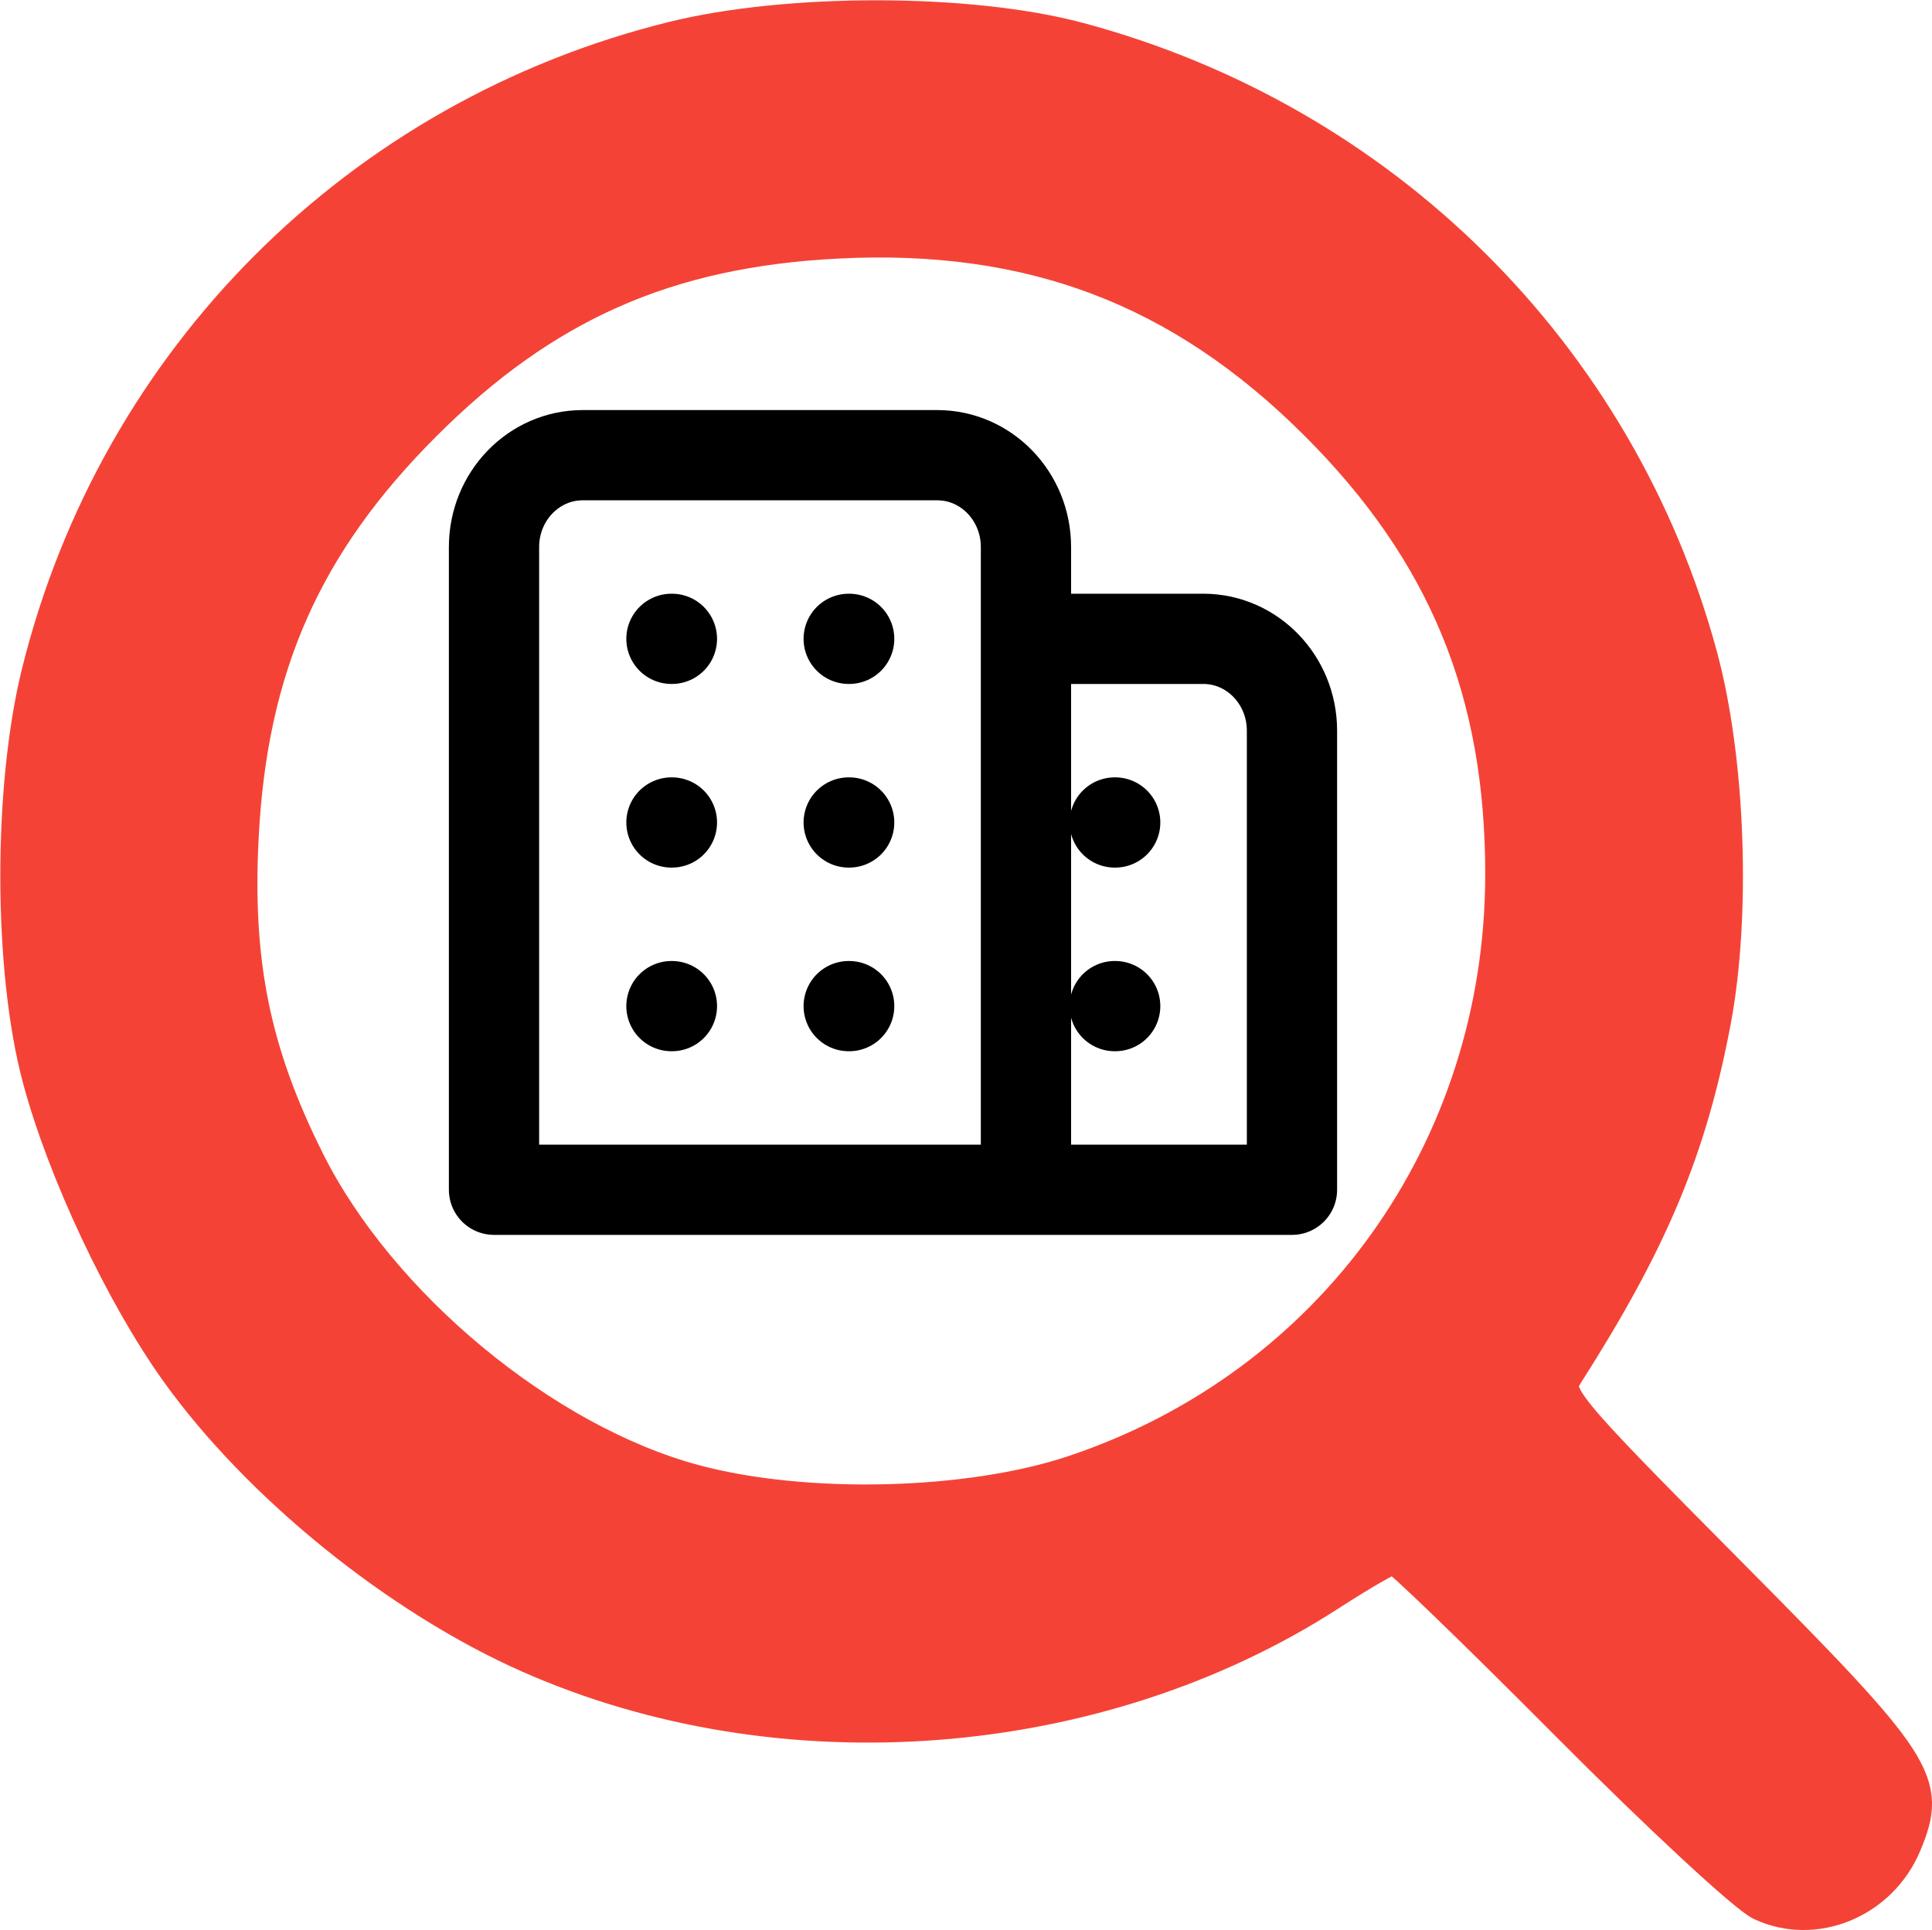 <?xml version="1.0" encoding="UTF-8" standalone="no"?>
<!-- Uploaded to: SVG Repo, www.svgrepo.com, Generator: SVG Repo Mixer Tools -->

<svg
   width="690.679"
   height="690.133"
   viewBox="0 0 20.72 20.704"
   fill="none"
   version="1.1"
   id="svg1"
   xmlns="http://www.w3.org/2000/svg"
   xmlns:svg="http://www.w3.org/2000/svg">
  <g
     clip-path="url(#clip0_429_11090)"
     id="g1"
     transform="translate(-1.654,-1.654)">
    <path
       d="m 21,21 -4.343,-4.343 m 0,0 C 18.105,15.209 19,13.209 19,11 19,6.582 15.418,3 11,3 6.582,3 3,6.582 3,11 c 0,4.418 3.582,8 8,8 2.209,0 4.209,-0.895 5.657,-2.343 z"
       stroke="#292929"
       stroke-width="2.5"
       stroke-linecap="round"
       stroke-linejoin="round"
       id="path1" />
    <path
       style="fill:#f44336;fill-opacity:1;fill-rule:evenodd;stroke:#f44336;stroke-width:11.992;stroke-linecap:round;stroke-linejoin:round;stroke-opacity:1;paint-order:stroke fill markers"
       d="m 684.746,735.934 c -5.593,-2.609 -36.848,-31.592 -69.455,-64.406 -32.607,-32.815 -60.395,-59.663 -61.75,-59.663 -1.355,0 -11.714,5.978 -23.019,13.285 -82.641,53.413 -195.895,62.214 -286.272,22.245 C 197.431,626.689 147.651,586.395 118.391,545.52 98.722,518.044 77.979,473.929 69.093,440.678 58.72,401.864 58.603,336.868 68.833,295.589 96.647,183.355 183.355,96.647 295.589,68.833 c 41.279,-10.23 106.275,-10.114 145.089,0.26 108.928,29.111 193.266,112.766 222.467,220.666 9.947,36.755 11.992,92.355 4.799,130.497 -8.62,45.712 -22.342,78.526 -52.814,126.302 -4.642,7.278 -2.357,10.068 58.295,71.186 68.228,68.753 71.978,74.553 62.643,96.895 -8.563,20.495 -32.099,30.26 -51.323,21.294 z M 438.983,581.494 C 531.467,550.533 591.943,466.207 592.084,368.014 592.178,302.412 571.594,252.464 525.525,206.507 477.341,158.441 423.699,138.074 354.567,141.598 c -60.996,3.109 -104.899,22.521 -147.673,65.296 -42.774,42.774 -62.187,86.678 -65.296,147.673 -2.296,45.051 4.224,76.98 23.643,115.778 25.731,51.409 84.418,100.038 138.149,114.474 39.638,10.649 98.136,9.215 135.593,-3.324 z"
       id="path2"
       transform="scale(0.03)" />
  </g>
  <defs
     id="defs1">
    <clipPath
       id="clip0_429_11090">
      <rect
         width="24"
         height="24"
         fill="#ffffff"
         id="rect1"
         x="0"
         y="0" />
    </clipPath>
  </defs>
  <path
     d="M 9.102,12.763 H 13.856 V 7.838 c 0,-0.544 -0.426,-0.985 -0.951,-0.985 H 11.004 M 9.102,10.793 h 0.005 m 2.848,0 h 0.005 m -4.759,0 h 0.005 M 9.102,8.823 h 0.005 m 2.848,0 h 0.005 m -4.759,0 h 0.005 M 9.102,6.853 h 0.005 m -1.906,0 h 0.005 M 11.003,12.763 V 5.868 c 0,-0.544 -0.426,-0.985 -0.951,-0.985 H 6.249 c -0.525,0 -0.951,0.441 -0.951,0.985 v 6.895 z"
     stroke="#000000"
     stroke-width="0.968"
     stroke-linecap="round"
     stroke-linejoin="round"
     id="path1-9" />
</svg>
